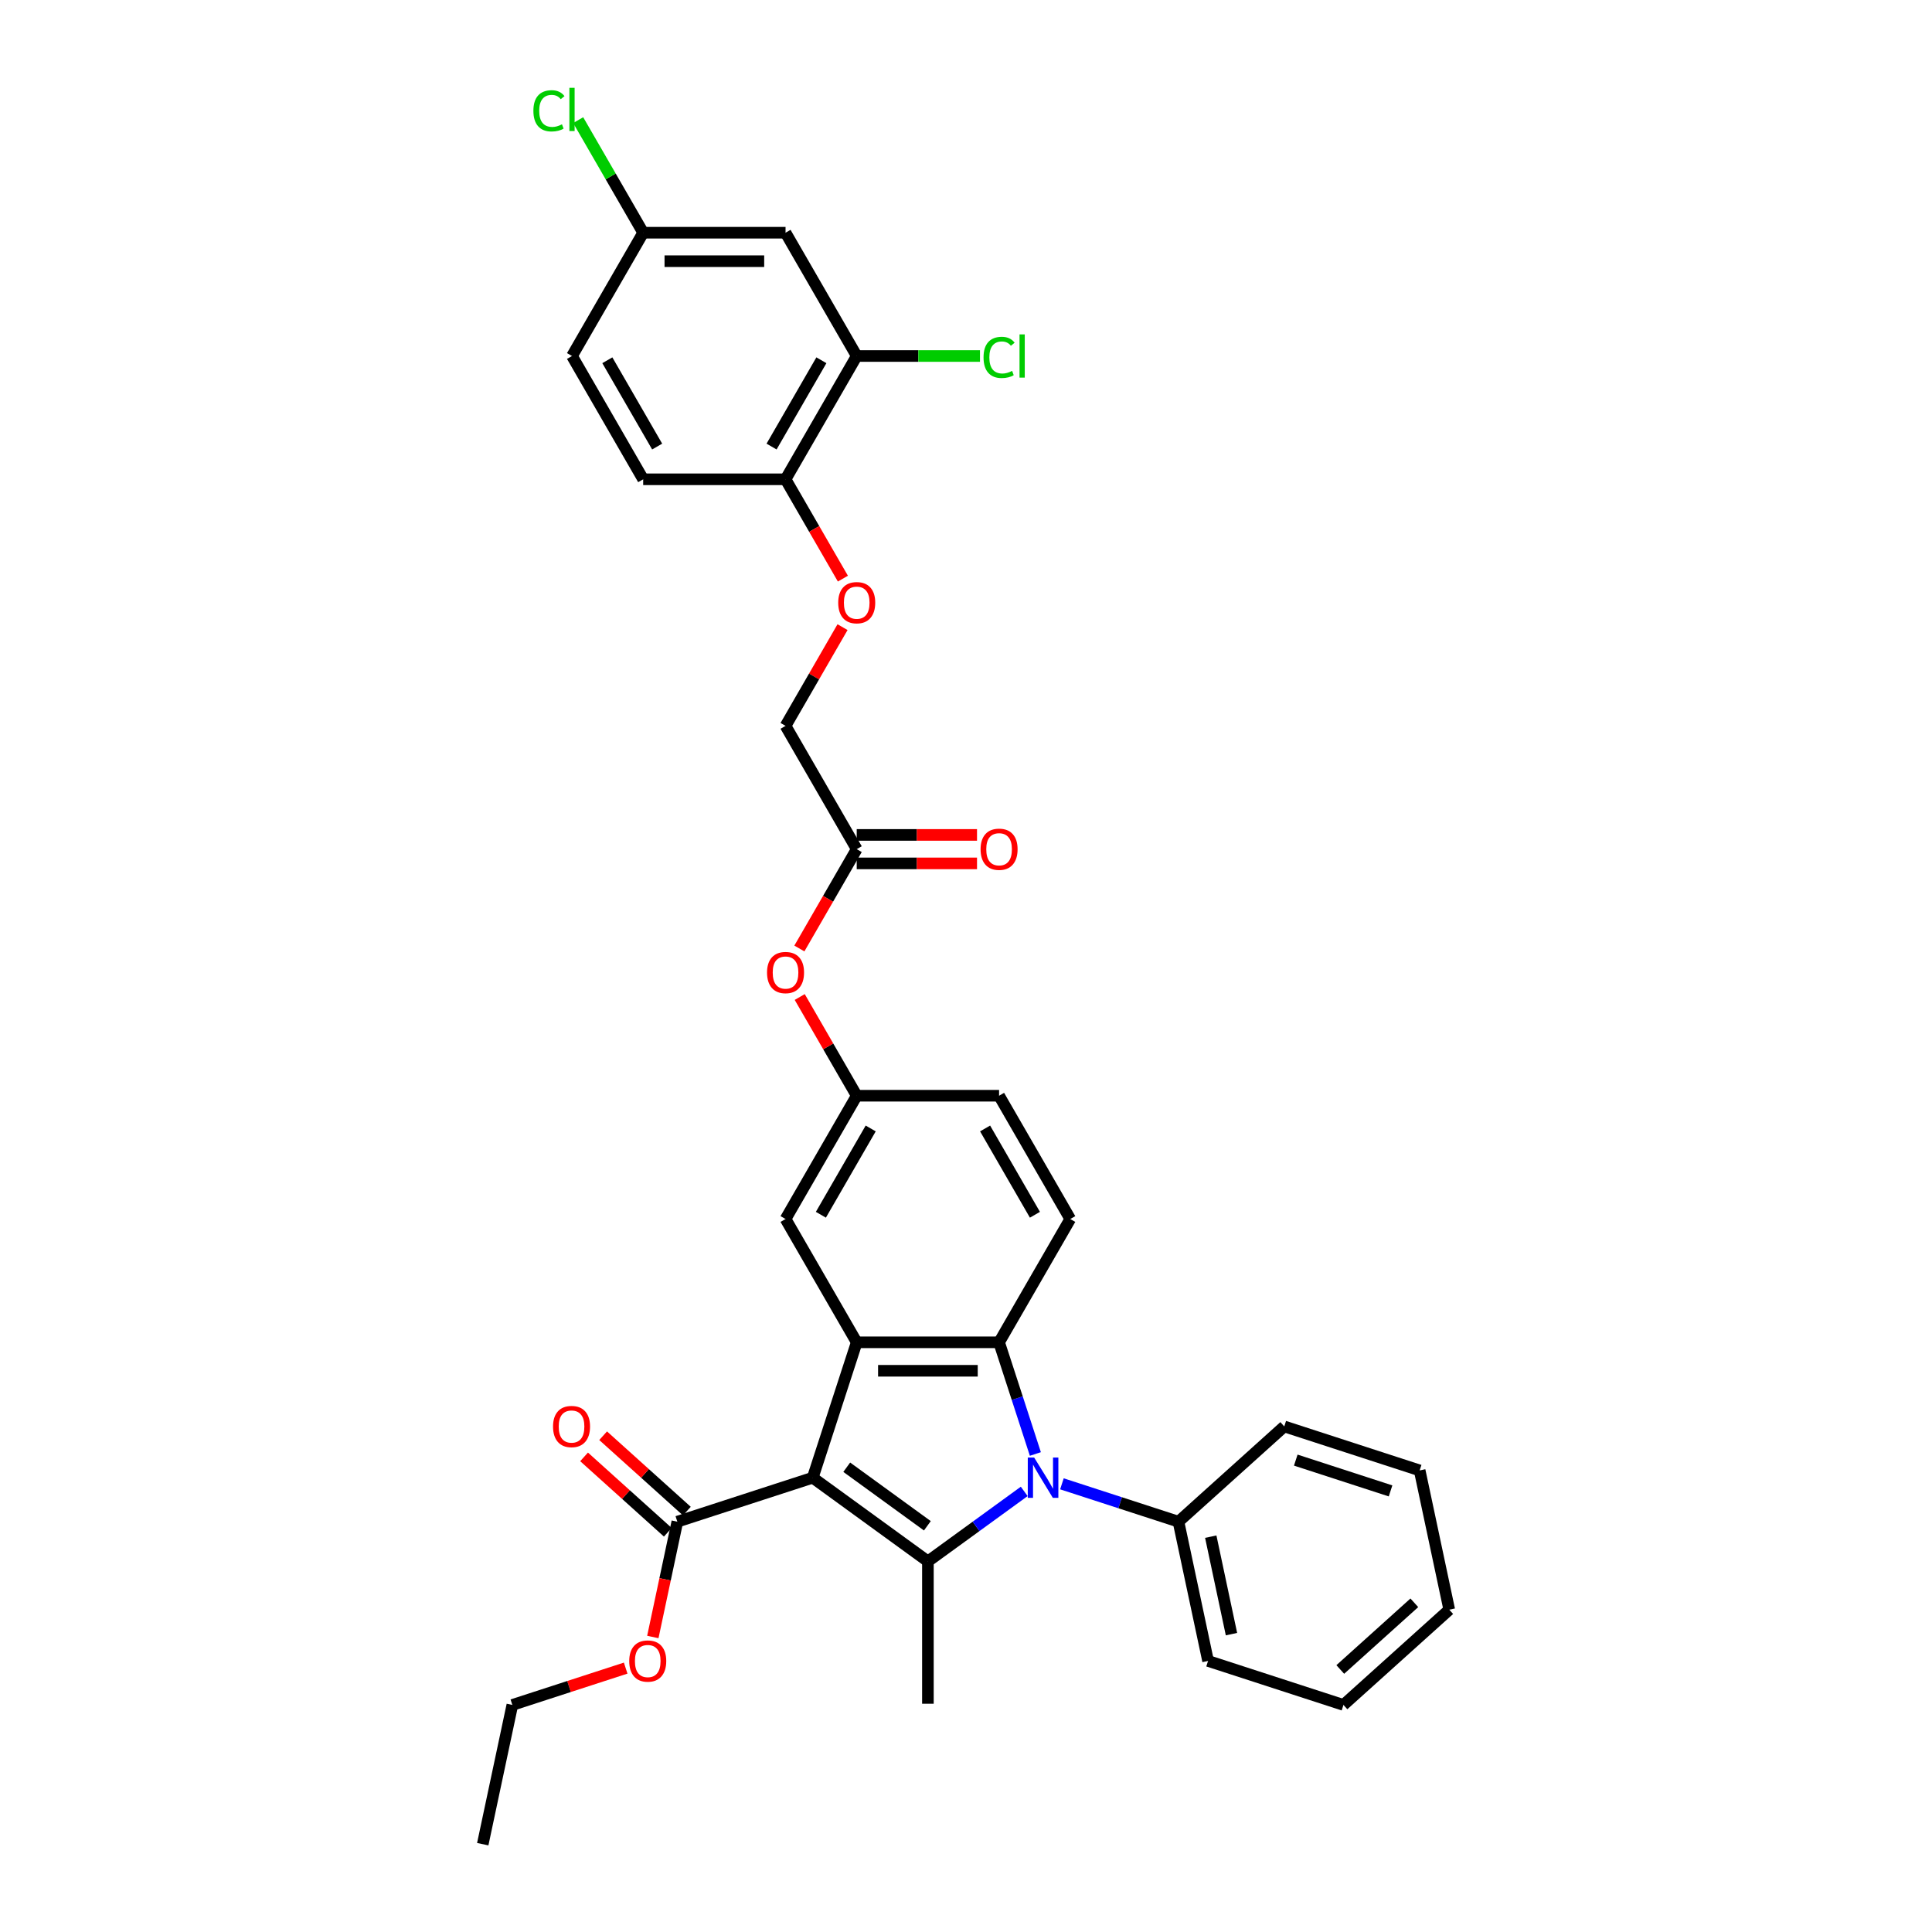 <?xml version='1.0' encoding='iso-8859-1'?>
<svg version='1.1' baseProfile='full'
              xmlns='http://www.w3.org/2000/svg'
                      xmlns:rdkit='http://www.rdkit.org/xml'
                      xmlns:xlink='http://www.w3.org/1999/xlink'
                  xml:space='preserve'
width='1000px' height='1000px' viewBox='0 0 1000 1000'>
<!-- END OF HEADER -->
<rect style='opacity:1.0;fill:#FFFFFF;stroke:none' width='1000' height='1000' x='0' y='0'> </rect>
<path class='bond-0' d='M 420.668,764.855 L 480.281,808.166' style='fill:none;fill-rule:evenodd;stroke:#000000;stroke-width:6px;stroke-linecap:butt;stroke-linejoin:miter;stroke-opacity:1' />
<path class='bond-0' d='M 438.272,759.429 L 480.001,789.747' style='fill:none;fill-rule:evenodd;stroke:#000000;stroke-width:6px;stroke-linecap:butt;stroke-linejoin:miter;stroke-opacity:1' />
<path class='bond-2' d='M 420.668,764.855 L 443.438,694.776' style='fill:none;fill-rule:evenodd;stroke:#000000;stroke-width:6px;stroke-linecap:butt;stroke-linejoin:miter;stroke-opacity:1' />
<path class='bond-4' d='M 420.668,764.855 L 350.589,787.625' style='fill:none;fill-rule:evenodd;stroke:#000000;stroke-width:6px;stroke-linecap:butt;stroke-linejoin:miter;stroke-opacity:1' />
<path class='bond-1' d='M 480.281,808.166 L 505.209,790.054' style='fill:none;fill-rule:evenodd;stroke:#000000;stroke-width:6px;stroke-linecap:butt;stroke-linejoin:miter;stroke-opacity:1' />
<path class='bond-1' d='M 505.209,790.054 L 530.137,771.943' style='fill:none;fill-rule:evenodd;stroke:#0000FF;stroke-width:6px;stroke-linecap:butt;stroke-linejoin:miter;stroke-opacity:1' />
<path class='bond-21' d='M 480.281,808.166 L 480.281,881.851' style='fill:none;fill-rule:evenodd;stroke:#000000;stroke-width:6px;stroke-linecap:butt;stroke-linejoin:miter;stroke-opacity:1' />
<path class='bond-9' d='M 549.649,768.025 L 579.811,777.825' style='fill:none;fill-rule:evenodd;stroke:#0000FF;stroke-width:6px;stroke-linecap:butt;stroke-linejoin:miter;stroke-opacity:1' />
<path class='bond-9' d='M 579.811,777.825 L 609.972,787.625' style='fill:none;fill-rule:evenodd;stroke:#000000;stroke-width:6px;stroke-linecap:butt;stroke-linejoin:miter;stroke-opacity:1' />
<path class='bond-33' d='M 535.905,752.579 L 526.514,723.677' style='fill:none;fill-rule:evenodd;stroke:#0000FF;stroke-width:6px;stroke-linecap:butt;stroke-linejoin:miter;stroke-opacity:1' />
<path class='bond-33' d='M 526.514,723.677 L 517.123,694.776' style='fill:none;fill-rule:evenodd;stroke:#000000;stroke-width:6px;stroke-linecap:butt;stroke-linejoin:miter;stroke-opacity:1' />
<path class='bond-3' d='M 443.438,694.776 L 517.123,694.776' style='fill:none;fill-rule:evenodd;stroke:#000000;stroke-width:6px;stroke-linecap:butt;stroke-linejoin:miter;stroke-opacity:1' />
<path class='bond-3' d='M 454.491,709.513 L 506.07,709.513' style='fill:none;fill-rule:evenodd;stroke:#000000;stroke-width:6px;stroke-linecap:butt;stroke-linejoin:miter;stroke-opacity:1' />
<path class='bond-7' d='M 443.438,694.776 L 406.595,630.962' style='fill:none;fill-rule:evenodd;stroke:#000000;stroke-width:6px;stroke-linecap:butt;stroke-linejoin:miter;stroke-opacity:1' />
<path class='bond-5' d='M 517.123,694.776 L 553.966,630.962' style='fill:none;fill-rule:evenodd;stroke:#000000;stroke-width:6px;stroke-linecap:butt;stroke-linejoin:miter;stroke-opacity:1' />
<path class='bond-15' d='M 355.519,782.149 L 333.85,762.638' style='fill:none;fill-rule:evenodd;stroke:#000000;stroke-width:6px;stroke-linecap:butt;stroke-linejoin:miter;stroke-opacity:1' />
<path class='bond-15' d='M 333.85,762.638 L 312.181,743.127' style='fill:none;fill-rule:evenodd;stroke:#FF0000;stroke-width:6px;stroke-linecap:butt;stroke-linejoin:miter;stroke-opacity:1' />
<path class='bond-15' d='M 345.658,793.101 L 323.989,773.59' style='fill:none;fill-rule:evenodd;stroke:#000000;stroke-width:6px;stroke-linecap:butt;stroke-linejoin:miter;stroke-opacity:1' />
<path class='bond-15' d='M 323.989,773.59 L 302.32,754.079' style='fill:none;fill-rule:evenodd;stroke:#FF0000;stroke-width:6px;stroke-linecap:butt;stroke-linejoin:miter;stroke-opacity:1' />
<path class='bond-23' d='M 350.589,787.625 L 344.246,817.465' style='fill:none;fill-rule:evenodd;stroke:#000000;stroke-width:6px;stroke-linecap:butt;stroke-linejoin:miter;stroke-opacity:1' />
<path class='bond-23' d='M 344.246,817.465 L 337.903,847.306' style='fill:none;fill-rule:evenodd;stroke:#FF0000;stroke-width:6px;stroke-linecap:butt;stroke-linejoin:miter;stroke-opacity:1' />
<path class='bond-34' d='M 553.966,630.962 L 517.123,567.148' style='fill:none;fill-rule:evenodd;stroke:#000000;stroke-width:6px;stroke-linecap:butt;stroke-linejoin:miter;stroke-opacity:1' />
<path class='bond-34' d='M 535.677,628.758 L 509.887,584.089' style='fill:none;fill-rule:evenodd;stroke:#000000;stroke-width:6px;stroke-linecap:butt;stroke-linejoin:miter;stroke-opacity:1' />
<path class='bond-6' d='M 443.438,184.267 L 406.595,248.081' style='fill:none;fill-rule:evenodd;stroke:#000000;stroke-width:6px;stroke-linecap:butt;stroke-linejoin:miter;stroke-opacity:1' />
<path class='bond-6' d='M 425.149,186.471 L 399.359,231.14' style='fill:none;fill-rule:evenodd;stroke:#000000;stroke-width:6px;stroke-linecap:butt;stroke-linejoin:miter;stroke-opacity:1' />
<path class='bond-8' d='M 443.438,184.267 L 406.595,120.454' style='fill:none;fill-rule:evenodd;stroke:#000000;stroke-width:6px;stroke-linecap:butt;stroke-linejoin:miter;stroke-opacity:1' />
<path class='bond-22' d='M 443.438,184.267 L 475.336,184.267' style='fill:none;fill-rule:evenodd;stroke:#000000;stroke-width:6px;stroke-linecap:butt;stroke-linejoin:miter;stroke-opacity:1' />
<path class='bond-22' d='M 475.336,184.267 L 507.235,184.267' style='fill:none;fill-rule:evenodd;stroke:#00CC00;stroke-width:6px;stroke-linecap:butt;stroke-linejoin:miter;stroke-opacity:1' />
<path class='bond-13' d='M 406.595,630.962 L 443.438,567.148' style='fill:none;fill-rule:evenodd;stroke:#000000;stroke-width:6px;stroke-linecap:butt;stroke-linejoin:miter;stroke-opacity:1' />
<path class='bond-13' d='M 424.884,628.758 L 450.674,584.089' style='fill:none;fill-rule:evenodd;stroke:#000000;stroke-width:6px;stroke-linecap:butt;stroke-linejoin:miter;stroke-opacity:1' />
<path class='bond-36' d='M 406.595,120.454 L 332.909,120.454' style='fill:none;fill-rule:evenodd;stroke:#000000;stroke-width:6px;stroke-linecap:butt;stroke-linejoin:miter;stroke-opacity:1' />
<path class='bond-36' d='M 395.542,135.191 L 343.962,135.191' style='fill:none;fill-rule:evenodd;stroke:#000000;stroke-width:6px;stroke-linecap:butt;stroke-linejoin:miter;stroke-opacity:1' />
<path class='bond-26' d='M 609.972,787.625 L 625.293,859.7' style='fill:none;fill-rule:evenodd;stroke:#000000;stroke-width:6px;stroke-linecap:butt;stroke-linejoin:miter;stroke-opacity:1' />
<path class='bond-26' d='M 626.686,795.372 L 637.41,845.825' style='fill:none;fill-rule:evenodd;stroke:#000000;stroke-width:6px;stroke-linecap:butt;stroke-linejoin:miter;stroke-opacity:1' />
<path class='bond-27' d='M 609.972,787.625 L 664.732,738.319' style='fill:none;fill-rule:evenodd;stroke:#000000;stroke-width:6px;stroke-linecap:butt;stroke-linejoin:miter;stroke-opacity:1' />
<path class='bond-10' d='M 443.438,439.521 L 428.594,465.231' style='fill:none;fill-rule:evenodd;stroke:#000000;stroke-width:6px;stroke-linecap:butt;stroke-linejoin:miter;stroke-opacity:1' />
<path class='bond-10' d='M 428.594,465.231 L 413.751,490.941' style='fill:none;fill-rule:evenodd;stroke:#FF0000;stroke-width:6px;stroke-linecap:butt;stroke-linejoin:miter;stroke-opacity:1' />
<path class='bond-16' d='M 443.438,446.89 L 474.57,446.89' style='fill:none;fill-rule:evenodd;stroke:#000000;stroke-width:6px;stroke-linecap:butt;stroke-linejoin:miter;stroke-opacity:1' />
<path class='bond-16' d='M 474.57,446.89 L 505.702,446.89' style='fill:none;fill-rule:evenodd;stroke:#FF0000;stroke-width:6px;stroke-linecap:butt;stroke-linejoin:miter;stroke-opacity:1' />
<path class='bond-16' d='M 443.438,432.153 L 474.57,432.153' style='fill:none;fill-rule:evenodd;stroke:#000000;stroke-width:6px;stroke-linecap:butt;stroke-linejoin:miter;stroke-opacity:1' />
<path class='bond-16' d='M 474.57,432.153 L 505.702,432.153' style='fill:none;fill-rule:evenodd;stroke:#FF0000;stroke-width:6px;stroke-linecap:butt;stroke-linejoin:miter;stroke-opacity:1' />
<path class='bond-19' d='M 443.438,439.521 L 406.595,375.708' style='fill:none;fill-rule:evenodd;stroke:#000000;stroke-width:6px;stroke-linecap:butt;stroke-linejoin:miter;stroke-opacity:1' />
<path class='bond-11' d='M 406.595,248.081 L 421.439,273.79' style='fill:none;fill-rule:evenodd;stroke:#000000;stroke-width:6px;stroke-linecap:butt;stroke-linejoin:miter;stroke-opacity:1' />
<path class='bond-11' d='M 421.439,273.79 L 436.282,299.5' style='fill:none;fill-rule:evenodd;stroke:#FF0000;stroke-width:6px;stroke-linecap:butt;stroke-linejoin:miter;stroke-opacity:1' />
<path class='bond-17' d='M 406.595,248.081 L 332.909,248.081' style='fill:none;fill-rule:evenodd;stroke:#000000;stroke-width:6px;stroke-linecap:butt;stroke-linejoin:miter;stroke-opacity:1' />
<path class='bond-12' d='M 436.095,324.612 L 421.345,350.16' style='fill:none;fill-rule:evenodd;stroke:#FF0000;stroke-width:6px;stroke-linecap:butt;stroke-linejoin:miter;stroke-opacity:1' />
<path class='bond-12' d='M 421.345,350.16 L 406.595,375.708' style='fill:none;fill-rule:evenodd;stroke:#000000;stroke-width:6px;stroke-linecap:butt;stroke-linejoin:miter;stroke-opacity:1' />
<path class='bond-14' d='M 443.438,567.148 L 428.688,541.601' style='fill:none;fill-rule:evenodd;stroke:#000000;stroke-width:6px;stroke-linecap:butt;stroke-linejoin:miter;stroke-opacity:1' />
<path class='bond-14' d='M 428.688,541.601 L 413.938,516.053' style='fill:none;fill-rule:evenodd;stroke:#FF0000;stroke-width:6px;stroke-linecap:butt;stroke-linejoin:miter;stroke-opacity:1' />
<path class='bond-20' d='M 443.438,567.148 L 517.123,567.148' style='fill:none;fill-rule:evenodd;stroke:#000000;stroke-width:6px;stroke-linecap:butt;stroke-linejoin:miter;stroke-opacity:1' />
<path class='bond-24' d='M 332.909,248.081 L 296.067,184.267' style='fill:none;fill-rule:evenodd;stroke:#000000;stroke-width:6px;stroke-linecap:butt;stroke-linejoin:miter;stroke-opacity:1' />
<path class='bond-24' d='M 340.146,231.14 L 314.356,186.471' style='fill:none;fill-rule:evenodd;stroke:#000000;stroke-width:6px;stroke-linecap:butt;stroke-linejoin:miter;stroke-opacity:1' />
<path class='bond-18' d='M 332.909,120.454 L 296.067,184.267' style='fill:none;fill-rule:evenodd;stroke:#000000;stroke-width:6px;stroke-linecap:butt;stroke-linejoin:miter;stroke-opacity:1' />
<path class='bond-25' d='M 332.909,120.454 L 316.087,91.316' style='fill:none;fill-rule:evenodd;stroke:#000000;stroke-width:6px;stroke-linecap:butt;stroke-linejoin:miter;stroke-opacity:1' />
<path class='bond-25' d='M 316.087,91.316 L 299.265,62.179' style='fill:none;fill-rule:evenodd;stroke:#00CC00;stroke-width:6px;stroke-linecap:butt;stroke-linejoin:miter;stroke-opacity:1' />
<path class='bond-28' d='M 323.847,863.411 L 294.518,872.941' style='fill:none;fill-rule:evenodd;stroke:#FF0000;stroke-width:6px;stroke-linecap:butt;stroke-linejoin:miter;stroke-opacity:1' />
<path class='bond-28' d='M 294.518,872.941 L 265.189,882.47' style='fill:none;fill-rule:evenodd;stroke:#000000;stroke-width:6px;stroke-linecap:butt;stroke-linejoin:miter;stroke-opacity:1' />
<path class='bond-31' d='M 625.293,859.7 L 695.372,882.47' style='fill:none;fill-rule:evenodd;stroke:#000000;stroke-width:6px;stroke-linecap:butt;stroke-linejoin:miter;stroke-opacity:1' />
<path class='bond-30' d='M 664.732,738.319 L 734.811,761.09' style='fill:none;fill-rule:evenodd;stroke:#000000;stroke-width:6px;stroke-linecap:butt;stroke-linejoin:miter;stroke-opacity:1' />
<path class='bond-30' d='M 670.689,755.751 L 719.745,771.69' style='fill:none;fill-rule:evenodd;stroke:#000000;stroke-width:6px;stroke-linecap:butt;stroke-linejoin:miter;stroke-opacity:1' />
<path class='bond-29' d='M 265.189,882.47 L 249.869,954.545' style='fill:none;fill-rule:evenodd;stroke:#000000;stroke-width:6px;stroke-linecap:butt;stroke-linejoin:miter;stroke-opacity:1' />
<path class='bond-32' d='M 734.811,761.09 L 750.131,833.165' style='fill:none;fill-rule:evenodd;stroke:#000000;stroke-width:6px;stroke-linecap:butt;stroke-linejoin:miter;stroke-opacity:1' />
<path class='bond-35' d='M 695.372,882.47 L 750.131,833.165' style='fill:none;fill-rule:evenodd;stroke:#000000;stroke-width:6px;stroke-linecap:butt;stroke-linejoin:miter;stroke-opacity:1' />
<path class='bond-35' d='M 693.724,864.123 L 732.056,829.609' style='fill:none;fill-rule:evenodd;stroke:#000000;stroke-width:6px;stroke-linecap:butt;stroke-linejoin:miter;stroke-opacity:1' />
<path  class='atom-2' d='M 535.281 754.421
L 542.119 765.474
Q 542.797 766.564, 543.887 768.539
Q 544.978 770.514, 545.037 770.632
L 545.037 754.421
L 547.807 754.421
L 547.807 775.288
L 544.948 775.288
L 537.609 763.204
Q 536.754 761.789, 535.841 760.168
Q 534.956 758.547, 534.691 758.046
L 534.691 775.288
L 531.98 775.288
L 531.98 754.421
L 535.281 754.421
' fill='#0000FF'/>
<path  class='atom-13' d='M 433.859 311.953
Q 433.859 306.943, 436.334 304.142
Q 438.81 301.342, 443.438 301.342
Q 448.065 301.342, 450.541 304.142
Q 453.017 306.943, 453.017 311.953
Q 453.017 317.023, 450.512 319.911
Q 448.006 322.77, 443.438 322.77
Q 438.84 322.77, 436.334 319.911
Q 433.859 317.052, 433.859 311.953
M 443.438 320.412
Q 446.621 320.412, 448.33 318.29
Q 450.069 316.138, 450.069 311.953
Q 450.069 307.856, 448.33 305.793
Q 446.621 303.7, 443.438 303.7
Q 440.255 303.7, 438.516 305.764
Q 436.806 307.827, 436.806 311.953
Q 436.806 316.168, 438.516 318.29
Q 440.255 320.412, 443.438 320.412
' fill='#FF0000'/>
<path  class='atom-15' d='M 397.016 503.394
Q 397.016 498.383, 399.492 495.583
Q 401.968 492.783, 406.595 492.783
Q 411.222 492.783, 413.698 495.583
Q 416.174 498.383, 416.174 503.394
Q 416.174 508.463, 413.669 511.352
Q 411.163 514.211, 406.595 514.211
Q 401.997 514.211, 399.492 511.352
Q 397.016 508.493, 397.016 503.394
M 406.595 511.853
Q 409.778 511.853, 411.488 509.731
Q 413.227 507.579, 413.227 503.394
Q 413.227 499.297, 411.488 497.234
Q 409.778 495.141, 406.595 495.141
Q 403.412 495.141, 401.673 497.204
Q 399.963 499.267, 399.963 503.394
Q 399.963 507.609, 401.673 509.731
Q 403.412 511.853, 406.595 511.853
' fill='#FF0000'/>
<path  class='atom-16' d='M 286.25 738.378
Q 286.25 733.368, 288.726 730.568
Q 291.202 727.768, 295.83 727.768
Q 300.457 727.768, 302.933 730.568
Q 305.409 733.368, 305.409 738.378
Q 305.409 743.448, 302.903 746.336
Q 300.398 749.195, 295.83 749.195
Q 291.232 749.195, 288.726 746.336
Q 286.25 743.477, 286.25 738.378
M 295.83 746.837
Q 299.013 746.837, 300.722 744.715
Q 302.461 742.564, 302.461 738.378
Q 302.461 734.281, 300.722 732.218
Q 299.013 730.126, 295.83 730.126
Q 292.646 730.126, 290.907 732.189
Q 289.198 734.252, 289.198 738.378
Q 289.198 742.593, 290.907 744.715
Q 292.646 746.837, 295.83 746.837
' fill='#FF0000'/>
<path  class='atom-17' d='M 507.544 439.58
Q 507.544 434.57, 510.02 431.77
Q 512.496 428.97, 517.123 428.97
Q 521.751 428.97, 524.227 431.77
Q 526.702 434.57, 526.702 439.58
Q 526.702 444.65, 524.197 447.538
Q 521.692 450.397, 517.123 450.397
Q 512.525 450.397, 510.02 447.538
Q 507.544 444.679, 507.544 439.58
M 517.123 448.039
Q 520.307 448.039, 522.016 445.917
Q 523.755 443.766, 523.755 439.58
Q 523.755 435.483, 522.016 433.42
Q 520.307 431.327, 517.123 431.327
Q 513.94 431.327, 512.201 433.391
Q 510.492 435.454, 510.492 439.58
Q 510.492 443.795, 512.201 445.917
Q 513.94 448.039, 517.123 448.039
' fill='#FF0000'/>
<path  class='atom-23' d='M 509.077 184.989
Q 509.077 179.802, 511.494 177.09
Q 513.94 174.349, 518.568 174.349
Q 522.871 174.349, 525.17 177.385
L 523.224 178.976
Q 521.544 176.766, 518.568 176.766
Q 515.414 176.766, 513.734 178.888
Q 512.083 180.981, 512.083 184.989
Q 512.083 189.116, 513.793 191.238
Q 515.532 193.36, 518.892 193.36
Q 521.191 193.36, 523.873 191.975
L 524.698 194.185
Q 523.608 194.893, 521.957 195.305
Q 520.307 195.718, 518.479 195.718
Q 513.94 195.718, 511.494 192.947
Q 509.077 190.177, 509.077 184.989
' fill='#00CC00'/>
<path  class='atom-23' d='M 527.705 173.082
L 530.416 173.082
L 530.416 195.453
L 527.705 195.453
L 527.705 173.082
' fill='#00CC00'/>
<path  class='atom-24' d='M 325.689 859.759
Q 325.689 854.748, 328.165 851.948
Q 330.641 849.148, 335.268 849.148
Q 339.896 849.148, 342.372 851.948
Q 344.848 854.748, 344.848 859.759
Q 344.848 864.829, 342.342 867.717
Q 339.837 870.576, 335.268 870.576
Q 330.67 870.576, 328.165 867.717
Q 325.689 864.858, 325.689 859.759
M 335.268 868.218
Q 338.452 868.218, 340.161 866.096
Q 341.9 863.944, 341.9 859.759
Q 341.9 855.662, 340.161 853.599
Q 338.452 851.506, 335.268 851.506
Q 332.085 851.506, 330.346 853.569
Q 328.637 855.633, 328.637 859.759
Q 328.637 863.974, 330.346 866.096
Q 332.085 868.218, 335.268 868.218
' fill='#FF0000'/>
<path  class='atom-26' d='M 276.083 57.362
Q 276.083 52.175, 278.5 49.463
Q 280.946 46.722, 285.574 46.722
Q 289.877 46.722, 292.176 49.758
L 290.231 51.349
Q 288.551 49.139, 285.574 49.139
Q 282.42 49.139, 280.74 51.261
Q 279.09 53.354, 279.09 57.362
Q 279.09 61.489, 280.799 63.611
Q 282.538 65.733, 285.898 65.733
Q 288.197 65.733, 290.879 64.347
L 291.704 66.558
Q 290.614 67.266, 288.963 67.678
Q 287.313 68.091, 285.485 68.091
Q 280.946 68.091, 278.5 65.32
Q 276.083 62.55, 276.083 57.362
' fill='#00CC00'/>
<path  class='atom-26' d='M 294.711 45.455
L 297.422 45.455
L 297.422 67.826
L 294.711 67.826
L 294.711 45.455
' fill='#00CC00'/>
</svg>
